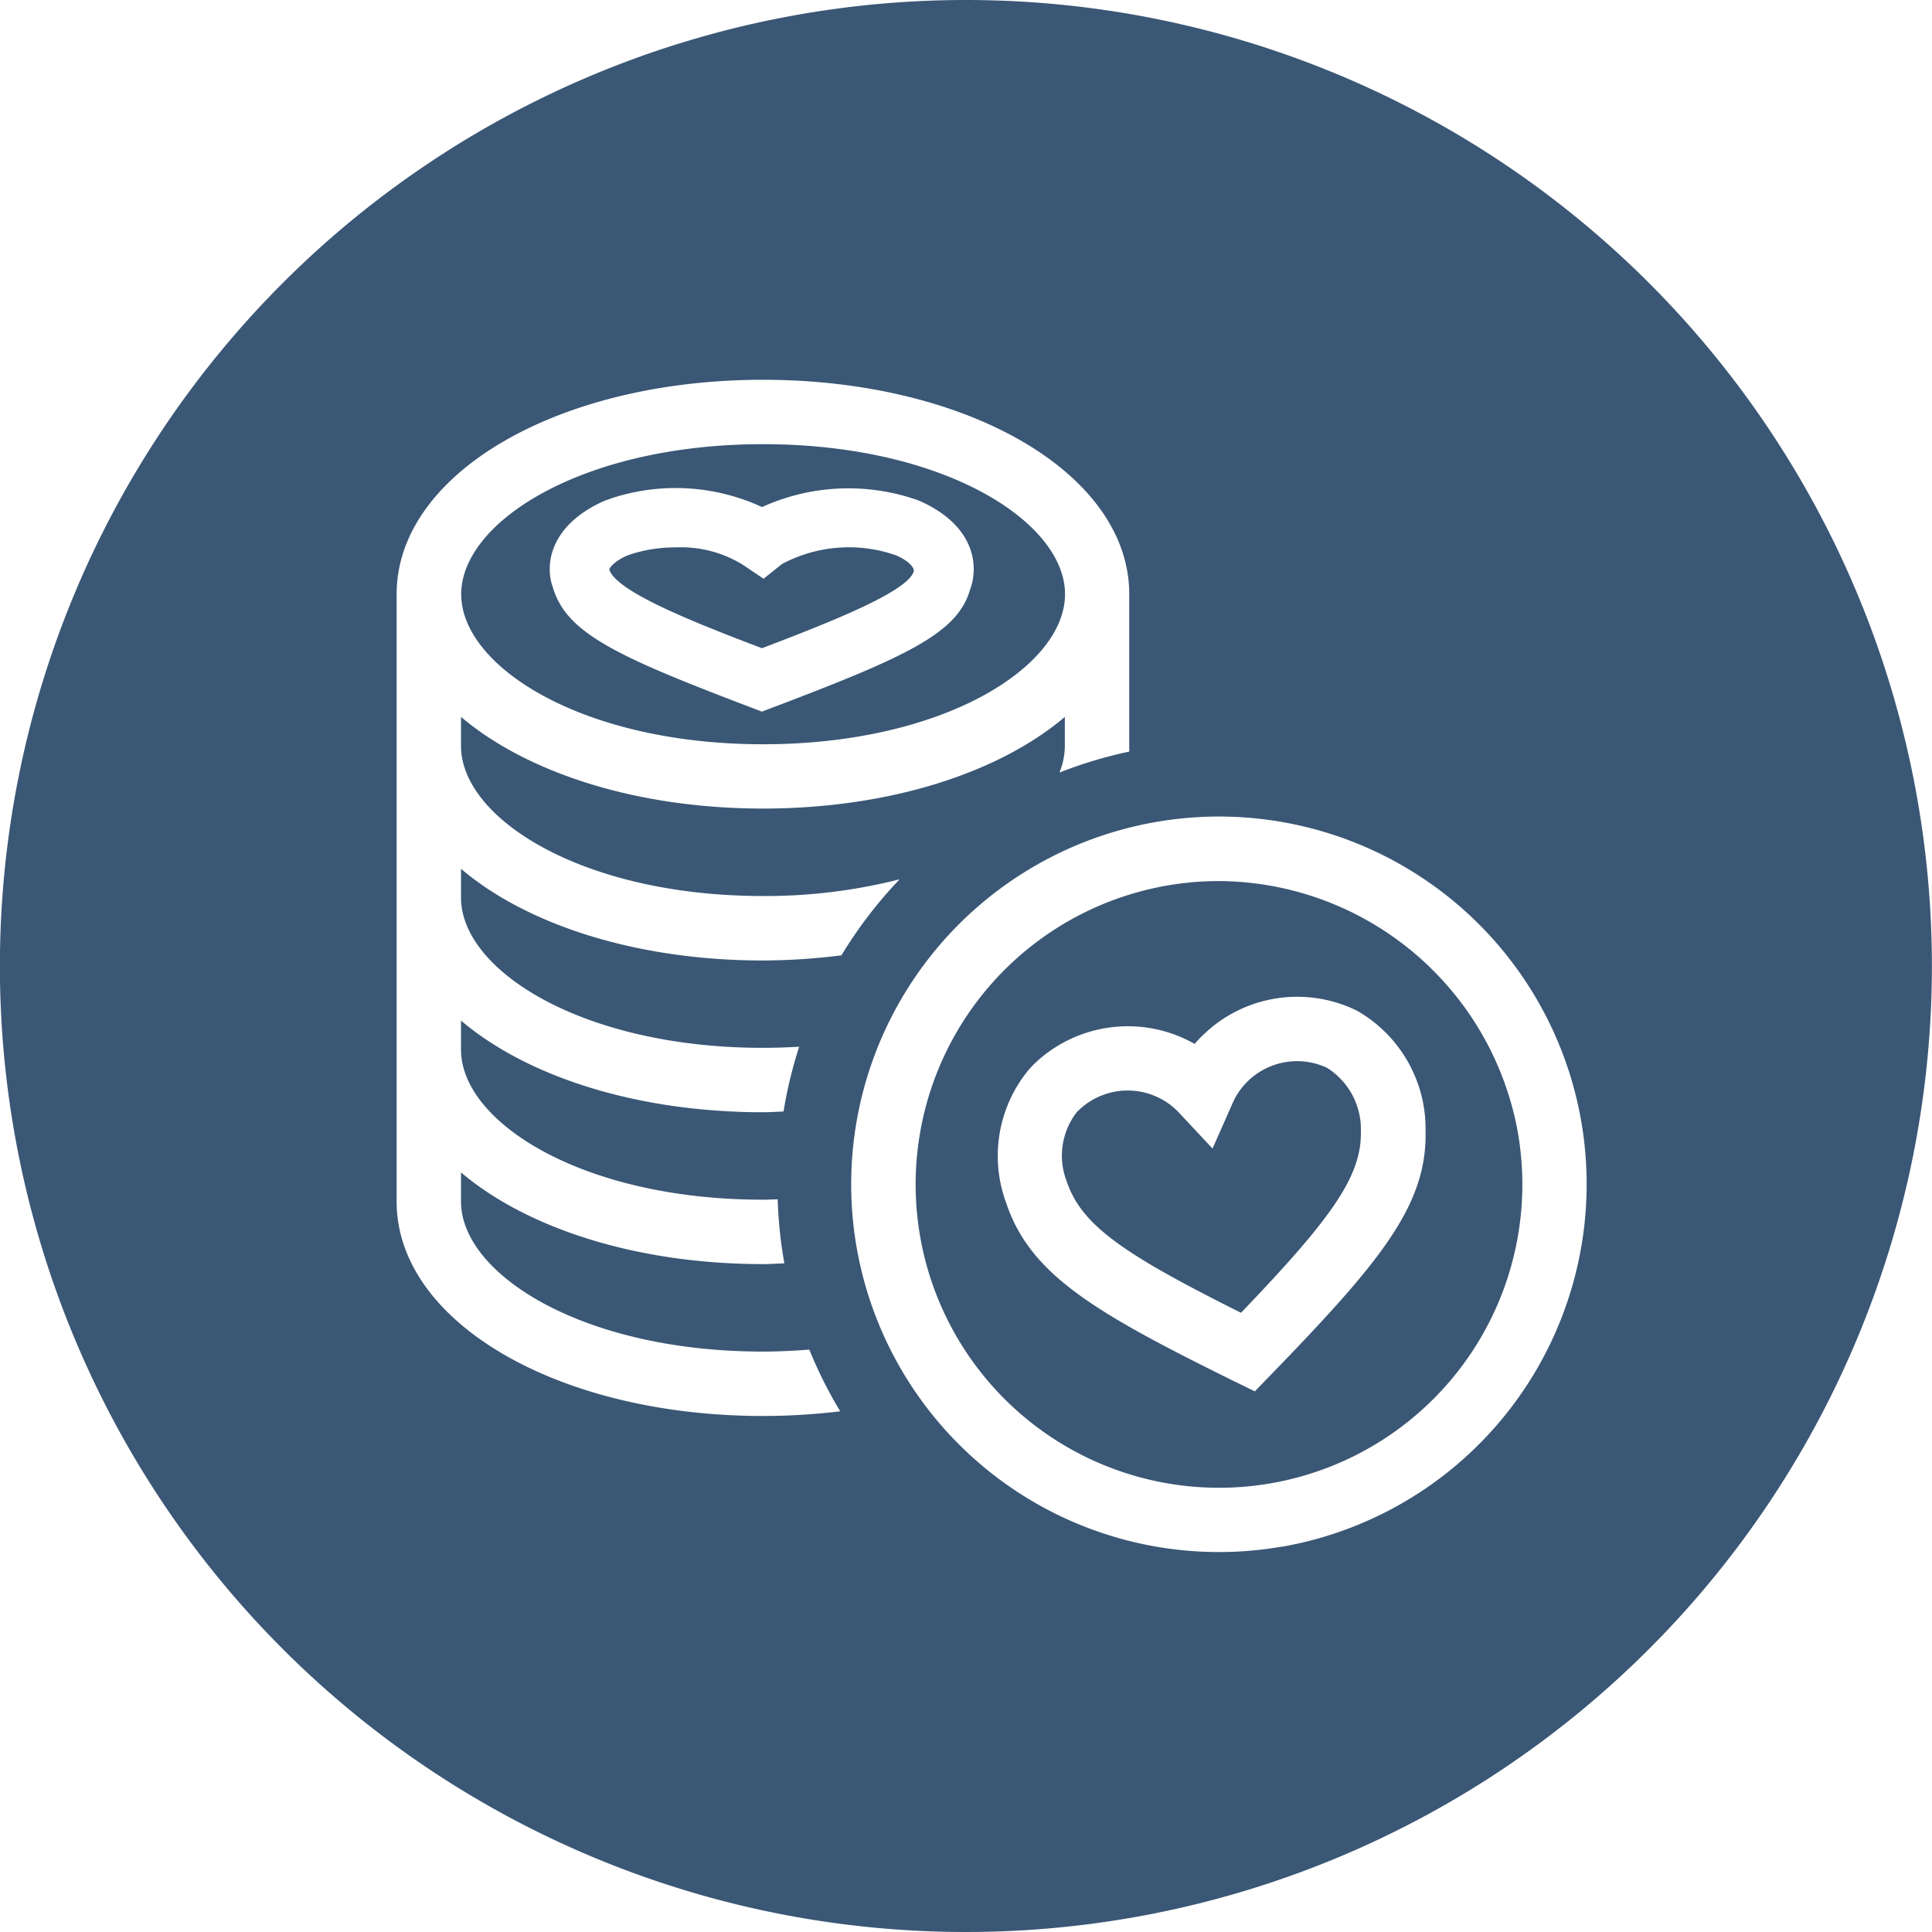 <svg xmlns="http://www.w3.org/2000/svg" width="75" height="75" viewBox="0 0 75 75">
  <g id="geld-spenden" transform="translate(-455.504 -328.523)">
    <path id="Pfad_1100" data-name="Pfad 1100" d="M502.828,362.726a11.776,11.776,0,1,0,11.6,9.764A11.857,11.857,0,0,0,502.828,362.726Zm2.022,19.155-.634.654-.817-.4c-5.427-2.675-7.9-4.136-8.83-6.9a5.262,5.262,0,0,1,.9-5.222c.123-.13.181-.188.242-.245a5.25,5.25,0,0,1,6.17-.72,5.245,5.245,0,0,1,6.279-1.3l.084.046a5.281,5.281,0,0,1,2.6,4.669C510.9,375.327,509.06,377.536,504.85,381.881Z" fill="#3a5775"/>
    <path id="Pfad_1101" data-name="Pfad 1101" d="M507.014,369.973a2.743,2.743,0,0,0-3.617,1.276l-.823,1.861-1.294-1.385a2.738,2.738,0,0,0-3.866-.134l-.1.094a2.759,2.759,0,0,0-.4,2.7c.577,1.717,2.231,2.833,6.765,5.1,3.452-3.6,4.689-5.276,4.653-7.024A2.813,2.813,0,0,0,507.014,369.973Z" fill="#3a5775"/>
    <path id="Pfad_1102" data-name="Pfad 1102" d="M485.082,353.687c2.618-1,5.661-2.189,5.895-2.986.017-.126-.136-.37-.674-.615a5.521,5.521,0,0,0-4.441.331l-.717.573-.779-.526a4.549,4.549,0,0,0-2.623-.691,5.608,5.608,0,0,0-1.789.279l-.122.045c-.5.225-.663.477-.676.531C479.419,351.494,482.464,352.69,485.082,353.687Z" fill="#3a5775"/>
    <path id="Pfad_1103" data-name="Pfad 1103" d="M493,328.523a37.5,37.5,0,1,0,37.5,37.5A37.5,37.5,0,0,0,493,328.523ZM485.128,369.2c.479,0,.945-.017,1.4-.044a17.062,17.062,0,0,0-.607,2.516c-.266.008-.525.028-.8.028-4.92,0-9.177-1.395-11.72-3.558v1.129c0,2.813,4.709,5.824,11.72,5.824.2,0,.381-.011.572-.015a17.232,17.232,0,0,0,.26,2.486c-.278.009-.55.029-.832.029-4.92,0-9.177-1.4-11.72-3.558v1.13c0,2.812,4.709,5.824,11.72,5.824.619,0,1.214-.032,1.8-.076a17.026,17.026,0,0,0,1.2,2.395,24.923,24.923,0,0,1-3,.181c-7.974,0-14.22-3.657-14.22-8.324V351.59c0-4.668,6.246-8.324,14.22-8.324s14.22,3.656,14.22,8.324V357.7a16.911,16.911,0,0,0-2.709.814,2.8,2.8,0,0,0,.209-1.032v-1.129c-2.543,2.163-6.8,3.558-11.72,3.558s-9.177-1.4-11.72-3.558v1.129c0,2.812,4.709,5.824,11.72,5.824a21.074,21.074,0,0,0,5.306-.649,17.193,17.193,0,0,0-2.259,2.952,24.813,24.813,0,0,1-3.047.2c-4.92,0-9.177-1.395-11.72-3.558v1.128C473.408,366.193,478.117,369.2,485.128,369.2Zm20.136,19.363a14.276,14.276,0,1,1,11.625-16.506A14.29,14.29,0,0,1,505.264,388.568Z" fill="#3a5775"/>
    <path id="Pfad_1104" data-name="Pfad 1104" d="M485.128,357.415c7.011,0,11.72-3.012,11.72-5.825s-4.709-5.824-11.72-5.824-11.72,3.012-11.72,5.824S478.117,357.415,485.128,357.415Zm-6.168-9.446.241-.089a7.986,7.986,0,0,1,5.885.327,8.1,8.1,0,0,1,6.059-.262l.06.024c2.06.913,2.338,2.435,1.951,3.46-.489,1.687-2.493,2.6-7.666,4.564l-.408.155-.408-.155c-5.172-1.967-7.176-2.877-7.7-4.647C476.62,350.4,476.9,348.882,478.96,347.969Z" fill="#3a5775"/>
  </g>
</svg>
